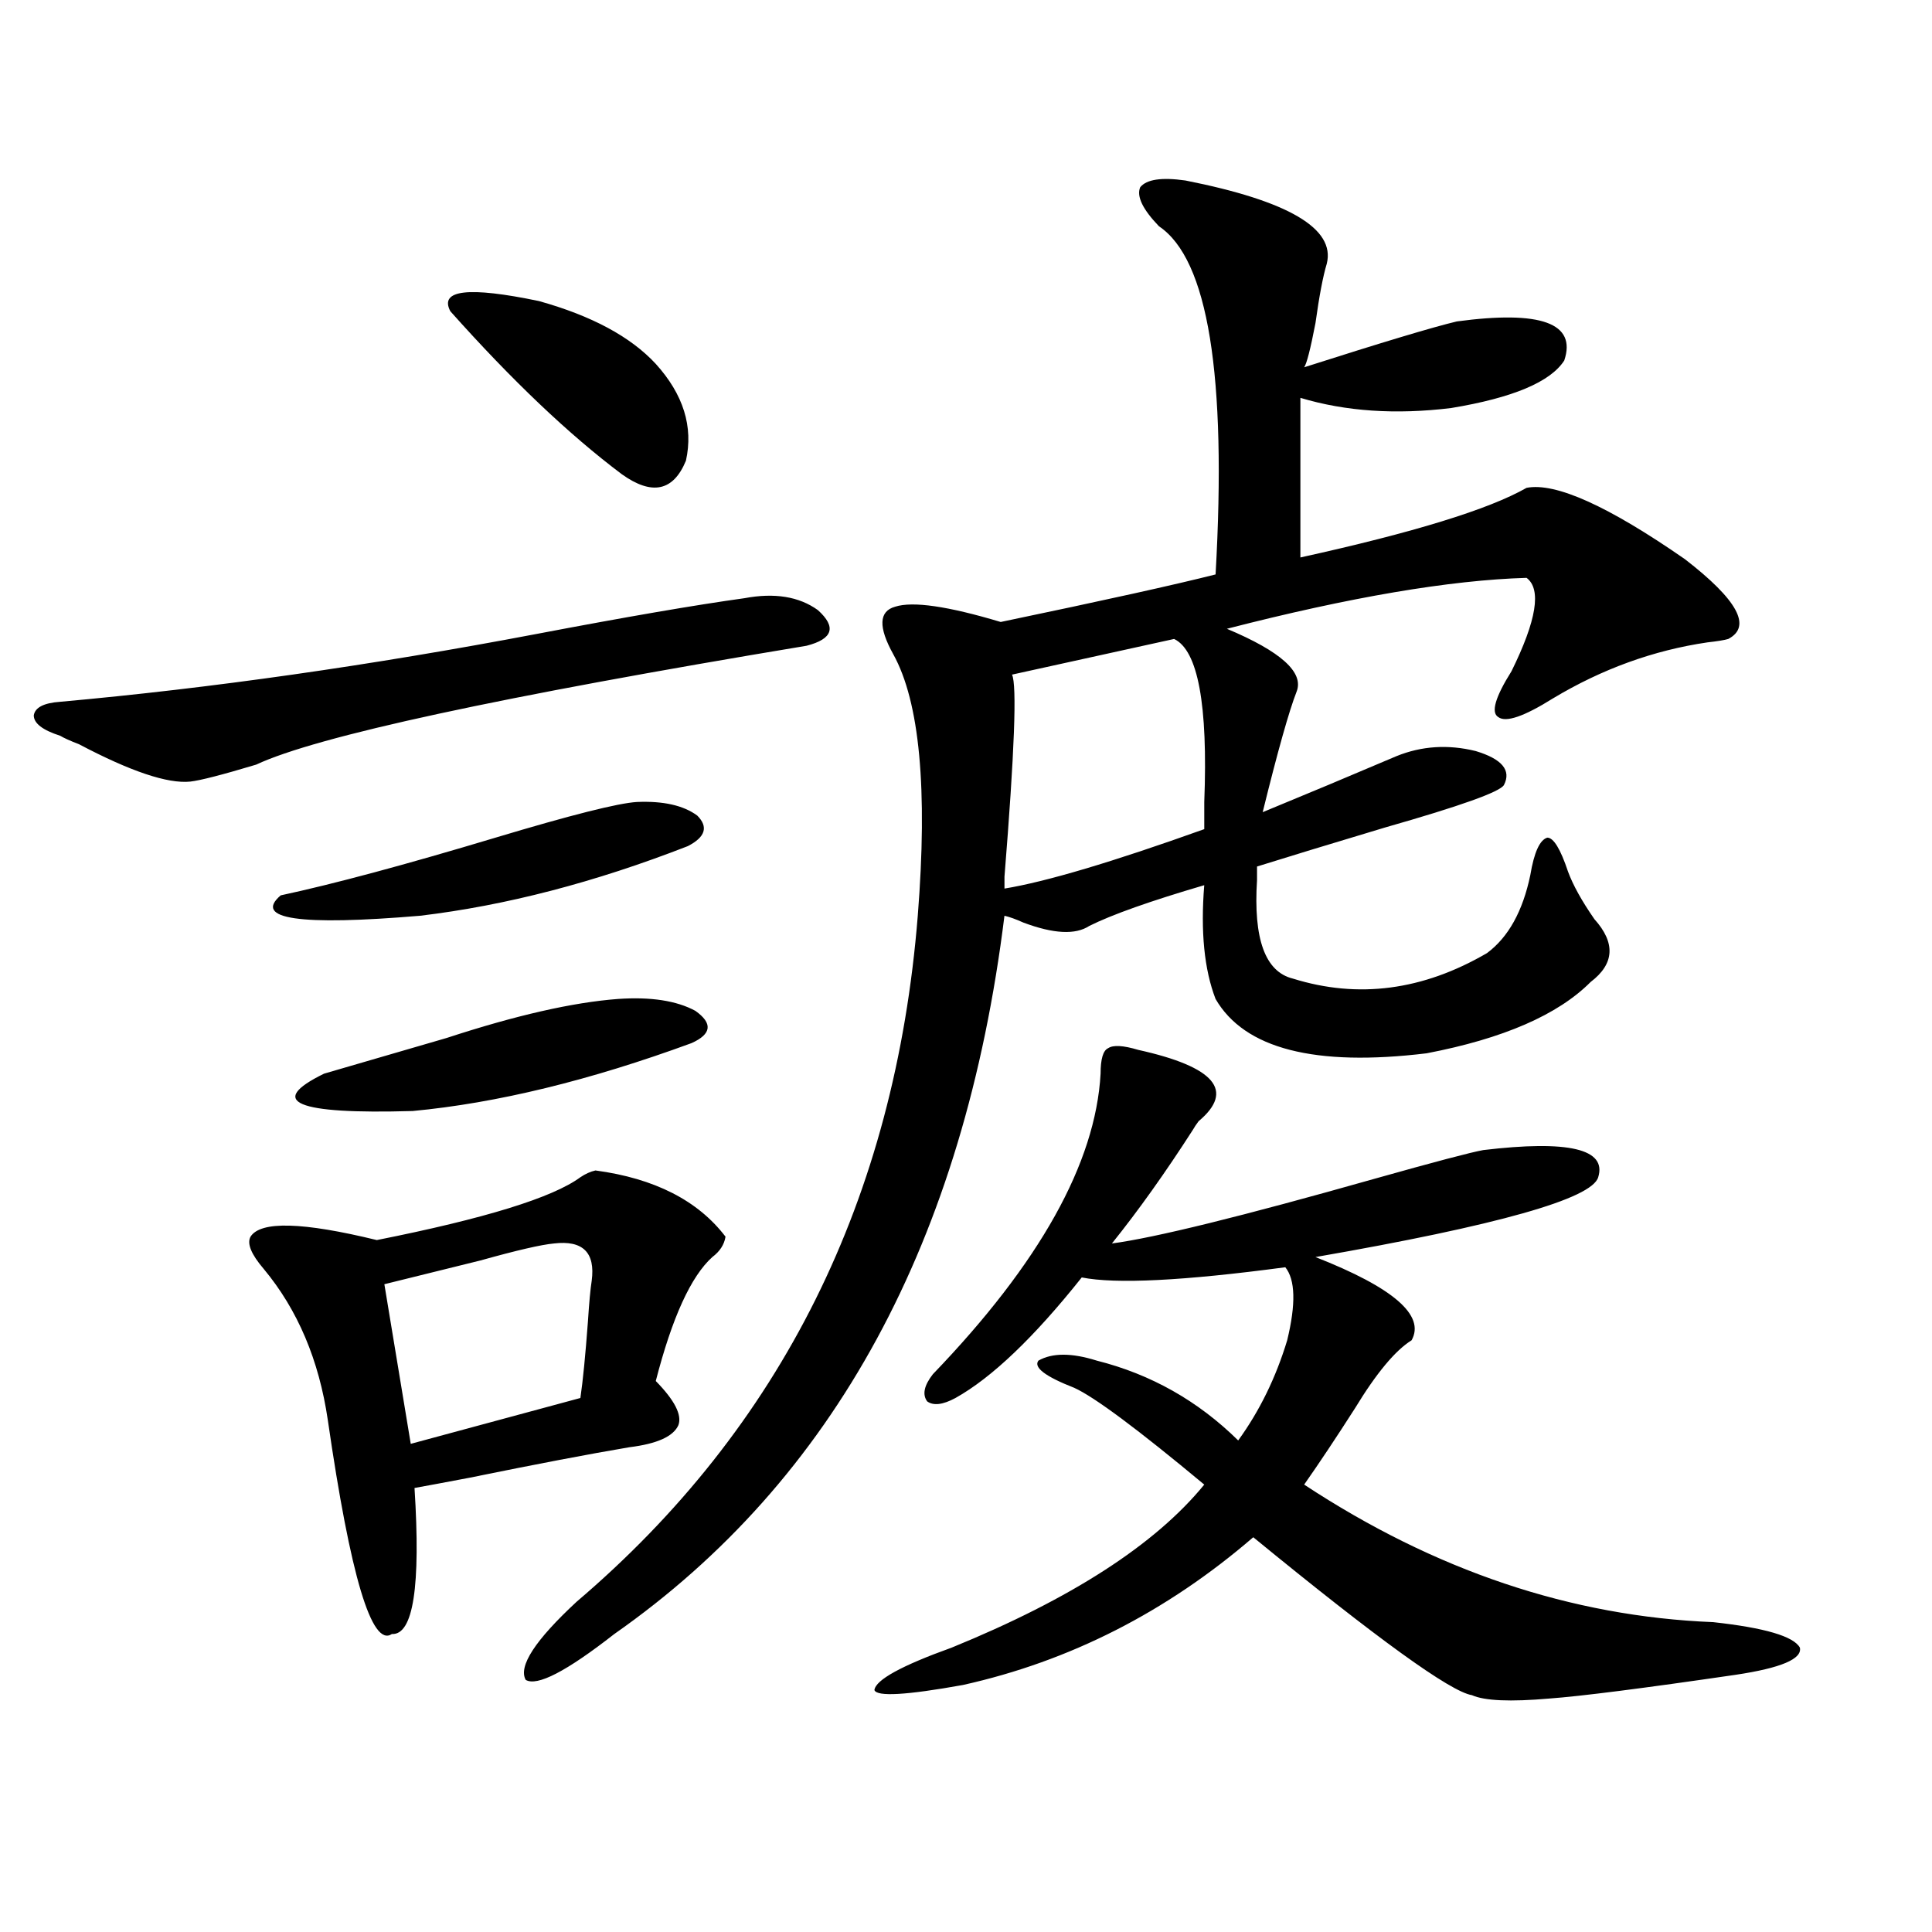 <?xml version="1.0" encoding="utf-8"?>
<!-- Generator: Adobe Illustrator 16.0.0, SVG Export Plug-In . SVG Version: 6.00 Build 0)  -->
<!DOCTYPE svg PUBLIC "-//W3C//DTD SVG 1.1//EN" "http://www.w3.org/Graphics/SVG/1.1/DTD/svg11.dtd">
<svg version="1.1" id="图层_1" xmlns="http://www.w3.org/2000/svg" xmlns:xlink="http://www.w3.org/1999/xlink" x="0px" y="0px"
	 width="1000px" height="1000px" viewBox="0 0 1000 1000" enable-background="new 0 0 1000 1000" xml:space="preserve">
<path d="M385.283,309.633c15.609-2.925,28.292-0.879,38.048,6.152c9.756,8.789,7.805,14.941-5.854,18.457
	c-158.7,26.367-253.652,46.884-284.871,61.523c-17.561,5.273-28.947,8.212-34.146,8.789c-11.707,1.181-30.898-5.273-57.56-19.336
	c-4.558-1.758-7.805-3.214-9.756-4.395c-9.115-2.925-13.658-6.44-13.658-10.547c0.641-4.093,5.198-6.44,13.658-7.031
	c78.047-7.031,160.316-18.745,246.823-35.156C324.142,319.301,359.918,313.148,385.283,309.633z M308.212,605.824
	c30.563,4.106,53.002,15.532,67.315,34.277c-0.655,4.106-2.927,7.622-6.829,10.547c-11.066,9.97-20.822,31.353-29.268,64.16
	c9.756,9.97,13.658,17.578,11.707,22.852c-2.606,5.864-11.066,9.668-25.365,11.426c-20.822,3.516-48.459,8.789-82.925,15.82
	c-12.362,2.349-21.798,4.106-28.292,5.273c3.247,50.977-0.655,76.163-11.707,75.586c-10.411,7.031-21.463-29.883-33.17-110.742
	c-4.558-31.05-15.609-57.129-33.17-78.223c-6.509-7.608-8.78-13.184-6.829-16.699c5.198-8.198,26.981-7.608,65.364,1.758
	c55.929-11.124,91.05-21.973,105.363-32.52C302.999,607.582,305.605,606.415,308.212,605.824z M329.675,415.102
	c13.658-0.577,24.055,1.758,31.219,7.031c5.854,5.864,4.223,11.138-4.878,15.82c-48.139,18.759-94.312,30.762-138.533,36.035
	c-62.438,5.273-86.507,1.758-72.193-10.547c27.316-5.851,64.389-15.82,111.217-29.883
	C295.529,421.845,319.919,415.692,329.675,415.102z M319.919,517.055c16.905-1.167,30.243,0.879,39.999,6.152
	c9.101,6.454,8.445,12.017-1.951,16.699c-52.682,19.336-100.82,31.063-144.387,35.156c-60.486,1.758-75.775-4.683-45.853-19.336
	c18.201-5.273,39.344-11.426,63.413-18.457C266.902,525.556,296.505,518.813,319.919,517.055z M286.749,643.617
	c-6.509,0.591-19.191,3.516-38.048,8.789c-18.871,4.696-35.456,8.789-49.755,12.305l13.658,82.617l87.803-23.73
	c1.296-8.789,2.592-21.973,3.902-39.551c0.641-9.956,1.296-16.987,1.951-21.094C308.212,648.313,301.703,641.859,286.749,643.617z
	 M339.431,188.344c14.299,15.82,19.512,32.52,15.609,50.098c-6.509,15.82-17.561,18.169-33.17,7.031
	c-27.316-20.503-56.919-48.628-88.778-84.375c-5.854-11.124,9.421-12.882,45.853-5.273
	C306.261,163.446,326.413,174.281,339.431,188.344z M613.57,93.422c53.322,10.547,77.712,24.911,73.169,43.066
	c-1.951,6.454-3.902,16.699-5.854,30.762c-2.606,13.485-4.558,21.094-5.854,22.852c40.319-12.882,66.66-20.792,79.022-23.73
	c43.566-5.851,62.103,0.879,55.608,20.215c-7.164,11.138-26.676,19.336-58.535,24.609c-28.627,3.516-54.633,1.758-78.047-5.273
	v82.617c58.535-12.882,97.559-24.897,117.07-36.035c14.954-2.925,42.271,9.38,81.949,36.914
	c27.316,21.094,34.786,34.868,22.438,41.309c-1.951,0.591-5.533,1.181-10.731,1.758c-27.972,4.106-54.633,13.774-79.998,29.004
	c-14.969,9.38-24.39,12.606-28.292,9.668c-3.902-2.335-1.631-10.245,6.829-23.73c13.003-26.367,15.609-42.476,7.805-48.34
	c-39.679,1.181-91.385,9.97-155.118,26.367c27.957,11.728,39.999,22.563,36.097,32.52c-3.902,9.97-9.756,30.762-17.561,62.402
	c22.759-9.366,45.853-19.034,69.267-29.004c13.003-5.273,26.661-6.152,40.975-2.637c13.658,4.106,18.536,9.97,14.634,17.578
	c-1.951,3.516-22.438,10.849-61.462,21.973c-29.268,8.789-51.386,15.532-66.34,20.215c0,1.758,0,4.106,0,7.031
	c-1.951,30.474,4.223,47.461,18.536,50.977c33.811,10.547,67.315,6.152,100.485-13.184c11.052-8.198,18.536-21.671,22.438-40.43
	c1.951-11.714,4.878-18.155,8.78-19.336c3.247,0,6.829,5.864,10.731,17.578c2.592,7.031,7.149,15.243,13.658,24.609
	c11.052,12.305,10.396,23.153-1.951,32.52c-16.92,17.001-45.212,29.306-84.876,36.914c-57.895,7.031-94.312-2.335-109.266-28.125
	c-5.854-15.229-7.805-34.854-5.854-58.887c-27.972,8.212-47.804,15.243-59.511,21.094c-7.164,4.696-18.536,4.106-34.146-1.758
	c-3.902-1.758-7.164-2.925-9.756-3.516c-20.822,168.173-88.138,292.099-201.946,371.777c-24.725,19.336-39.999,27.246-45.853,23.73
	c-3.902-7.031,4.878-20.517,26.341-40.43C404.46,738.841,463.33,620.478,475.037,473.988c5.198-65.616,0.976-110.742-12.683-135.352
	c-7.805-14.063-7.484-22.261,0.976-24.609c9.101-2.925,27.316-0.288,54.633,7.91c53.322-11.124,90.395-19.336,111.217-24.609
	c5.854-103.12-3.902-163.175-29.268-180.176c-8.46-8.789-11.707-15.519-9.756-20.215C593.403,92.845,601.208,91.664,613.57,93.422z
	 M589.181,543.422c39.664,8.789,50.075,21.094,31.219,36.914c-1.311,1.758-2.286,3.228-2.927,4.395
	c-14.313,22.274-28.292,41.899-41.95,58.887c22.104-2.925,67.315-14.063,135.606-33.398c31.219-8.789,50.075-13.761,56.584-14.941
	c44.222-5.273,64.054-0.577,59.511,14.063c-3.262,11.138-52.041,24.911-146.338,41.309c40.319,15.82,56.904,30.185,49.755,43.066
	c-8.46,5.273-18.216,17.001-29.268,35.156c-9.756,15.243-18.536,28.427-26.341,39.551c67.636,44.536,138.198,68.253,211.702,71.191
	c26.661,2.925,41.615,7.319,44.877,13.184c1.296,5.851-9.756,10.547-33.17,14.063c-48.139,7.031-80.333,11.124-96.583,12.305
	c-20.167,1.758-33.505,1.167-39.999-1.758c-11.066-1.758-48.779-29.004-113.168-81.738c-44.877,38.672-94.967,64.16-150.24,76.465
	c-29.268,5.273-44.557,6.152-45.853,2.637c0.641-5.273,13.979-12.606,39.999-21.973c61.782-25.2,105.363-53.312,130.729-84.375
	c-34.48-28.702-56.919-45.401-67.315-50.098c-14.969-5.851-21.143-10.547-18.536-14.063c7.149-4.093,17.226-4.093,30.243,0
	c27.957,7.031,52.347,20.806,73.169,41.309c11.052-15.229,19.512-32.52,25.365-51.855c4.543-18.745,4.223-31.339-0.976-37.793
	c-52.682,7.031-87.803,8.789-105.363,5.273c-24.725,31.063-46.508,51.855-65.364,62.402c-6.509,3.516-11.387,4.106-14.634,1.758
	c-2.606-3.516-1.631-8.198,2.927-14.063c55.273-57.417,84.221-109.272,86.827-155.566c0-7.608,1.296-12.003,3.902-13.184
	C576.163,540.785,581.376,541.087,589.181,543.422z M607.717,330.727l-83.9,18.457c2.592,5.273,1.296,40.142-3.902,104.59v6.152
	c21.463-3.516,55.929-13.761,103.412-30.762c0-2.925,0-7.608,0-14.063C625.277,364.716,620.064,336.591,607.717,330.727z"/>
</svg>
